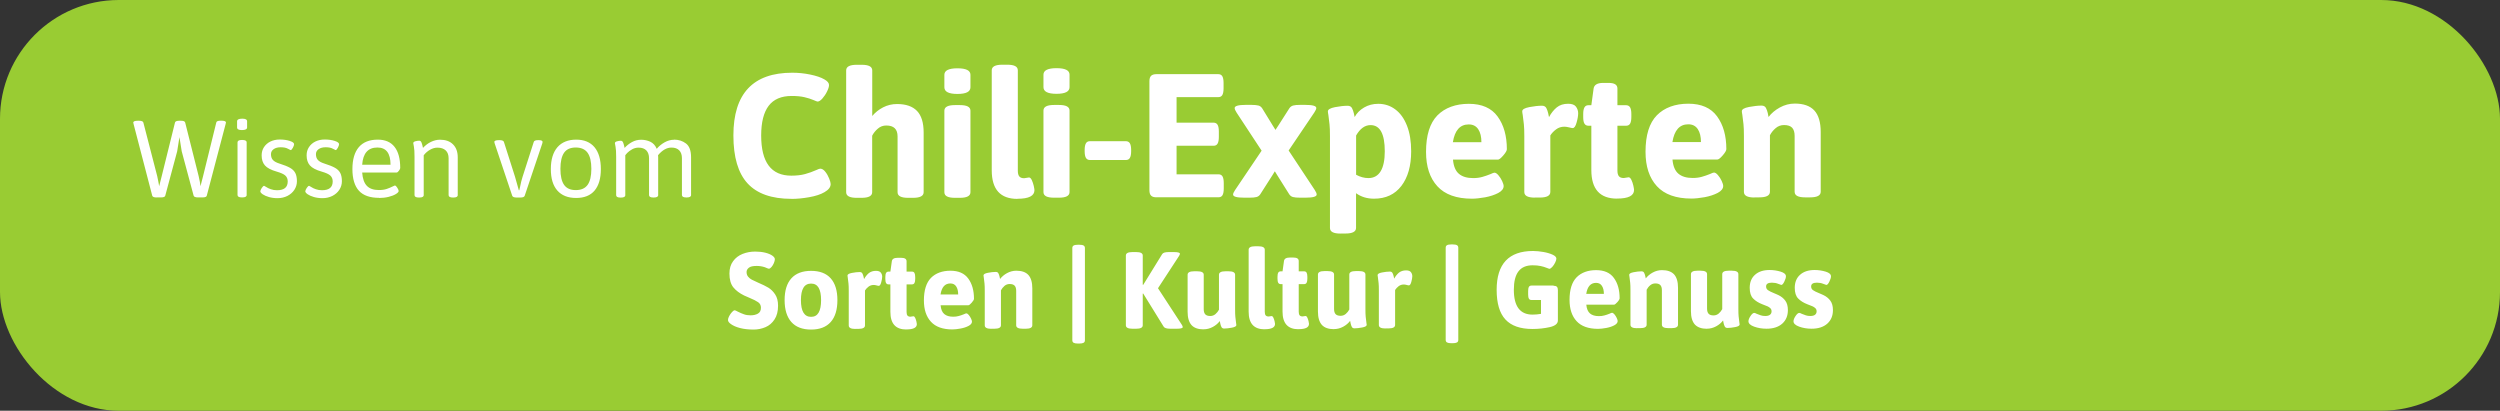 <?xml version="1.0" encoding="UTF-8"?>
<svg id="Ebene_2" data-name="Ebene 2" xmlns="http://www.w3.org/2000/svg" viewBox="0 0 396.85 65.2">
  <rect x="0" y="0" width="396.85" height="65.2" fill="#333333" stroke="none"/>
  <defs>
    <style>
      .cls-1 {
        fill: #fff;
      }

      .cls-2 {
        fill: #9c3;
      }
    </style>
  </defs>
  <g id="Ebene_1-2" data-name="Ebene 1">
    <rect class="cls-2" x="0" width="396.85" height="65.2" rx="18.86" ry="18.86"/>
    <path class="cls-1" d="m287.57,52.18c1.06,0,1.89-.27,2.49-.8.6-.54.9-1.25.9-2.15,0-.62-.13-1.12-.41-1.5-.27-.37-.64-.67-1.1-.89-.1-.06-.23-.11-.38-.17-.15-.06-.26-.1-.33-.14-.43-.17-.74-.33-.94-.47-.2-.14-.3-.33-.3-.59,0-.4.3-.6.92-.6.37,0,.7.06.99.18.29.12.46.18.5.18.15,0,.31-.17.48-.52.17-.35.26-.63.26-.85,0-.32-.28-.57-.84-.74-.56-.17-1.14-.26-1.76-.26-.97,0-1.74.25-2.3.75-.57.5-.85,1.2-.85,2.08,0,.76.18,1.33.55,1.7.36.37.84.67,1.43.9.44.16.73.28.88.35s.29.17.42.29c.13.13.19.29.19.5,0,.23-.09.41-.26.54-.17.13-.42.19-.74.19-.26,0-.5-.03-.7-.1-.2-.06-.42-.15-.67-.25-.16-.09-.29-.14-.38-.14-.17,0-.37.16-.59.49-.22.33-.33.61-.33.84,0,.35.3.63.9.85s1.26.33,1.97.33m-7.15,0c1.06,0,1.89-.27,2.49-.8.6-.54.9-1.25.9-2.15,0-.62-.13-1.12-.41-1.5-.27-.37-.64-.67-1.1-.89-.1-.06-.23-.11-.38-.17-.15-.06-.26-.1-.33-.14-.43-.17-.74-.33-.94-.47-.2-.14-.3-.33-.3-.59,0-.4.3-.6.92-.6.37,0,.7.06.99.18.29.12.46.18.5.18.15,0,.31-.17.48-.52.17-.35.26-.63.26-.85,0-.32-.28-.57-.84-.74-.56-.17-1.14-.26-1.76-.26-.97,0-1.74.25-2.3.75-.57.5-.85,1.2-.85,2.08,0,.76.18,1.33.55,1.7.36.37.84.67,1.43.9.44.16.73.28.88.35s.29.17.42.29c.13.13.19.29.19.5,0,.23-.09.41-.26.54-.17.13-.42.19-.74.19-.26,0-.5-.03-.7-.1-.2-.06-.42-.15-.67-.25-.16-.09-.29-.14-.38-.14-.17,0-.37.16-.59.49-.22.33-.33.61-.33.84,0,.35.3.63.9.85s1.26.33,1.97.33m-9.48,0c.53,0,1.02-.13,1.48-.38.46-.25.82-.56,1.1-.93.01.07.04.2.08.4.04.2.1.38.18.54.08.17.23.25.43.25.36,0,.77-.05,1.24-.14.47-.09.7-.23.7-.41,0-.1-.02-.23-.05-.38-.05-.33-.08-.64-.11-.92-.03-.28-.04-.68-.04-1.21v-5.48c0-.37-.35-.55-1.04-.55h-.48c-.69,0-1.04.18-1.04.55v5.55c-.14.27-.33.5-.56.7-.24.2-.51.3-.82.3-.37,0-.63-.09-.79-.27-.16-.18-.24-.45-.24-.8v-5.48c0-.37-.35-.55-1.04-.55h-.48c-.69,0-1.04.18-1.04.55v5.87c0,.96.21,1.66.62,2.12.42.45,1.06.68,1.92.68m-11.09-.1h.48c.69,0,1.04-.18,1.04-.55v-5.55c.14-.26.32-.5.56-.7.24-.2.51-.3.82-.3.37,0,.63.09.8.27.16.18.24.45.24.8v5.48c0,.37.35.55,1.04.55h.48c.69,0,1.04-.18,1.04-.55v-5.86c0-.96-.21-1.66-.62-2.12-.42-.45-1.06-.68-1.92-.68-.52,0-1.01.13-1.47.38-.46.25-.83.57-1.11.93-.01-.07-.04-.2-.08-.38-.04-.18-.1-.35-.18-.51-.08-.16-.23-.23-.43-.23-.36,0-.77.05-1.24.14-.47.09-.7.23-.7.42,0,.08.02.2.05.36.05.34.08.64.11.91.03.27.04.66.04,1.17v5.48c0,.37.35.55,1.04.55m-8.06-5.45c.18-1.16.7-1.75,1.56-1.75.42,0,.73.16.93.48.21.32.31.74.31,1.27h-2.8Zm1.87,5.55c.37,0,.8-.05,1.3-.14.5-.09.92-.23,1.28-.42.36-.19.54-.42.54-.68,0-.11-.05-.28-.15-.49-.1-.21-.22-.4-.36-.57-.15-.17-.27-.25-.39-.25-.07,0-.2.05-.38.14-.29.12-.56.21-.83.28-.26.08-.56.11-.88.11-.6,0-1.07-.14-1.4-.42-.33-.28-.53-.74-.59-1.4h4.41c.11,0,.29-.14.53-.41.24-.27.35-.48.35-.61,0-1.31-.3-2.39-.91-3.22-.6-.83-1.55-1.24-2.83-1.24s-2.34.38-3.09,1.14c-.74.76-1.12,1.95-1.12,3.58,0,1.44.37,2.57,1.12,3.38.74.81,1.88,1.22,3.4,1.22m-7.06-6.87h-3.51c-.18,0-.32.07-.4.21-.08.14-.12.36-.12.66v.55c0,.3.04.52.12.66.08.14.21.21.4.21h1.52v2.2c-.44.08-.89.12-1.35.12-1.97,0-2.96-1.31-2.96-3.94,0-1.3.24-2.28.73-2.92.49-.65,1.24-.97,2.26-.97.48,0,.91.04,1.27.12.36.08.67.17.93.28.25.1.4.16.43.16.14,0,.3-.1.48-.3s.33-.43.46-.69c.13-.26.19-.47.19-.63,0-.23-.2-.44-.59-.62-.39-.18-.88-.33-1.45-.43-.58-.1-1.13-.16-1.66-.16-3.85,0-5.78,2.05-5.78,6.16,0,2.13.46,3.71,1.39,4.71.93,1.01,2.36,1.51,4.3,1.51.96,0,1.87-.1,2.73-.29.87-.2,1.3-.55,1.3-1.07v-4.81c0-.24-.05-.42-.16-.53-.11-.11-.29-.16-.53-.16m-16.25,9.12h.26c.3,0,.52-.04.66-.12.14-.08.21-.21.21-.4v-14.64c0-.18-.07-.32-.21-.4-.14-.08-.36-.12-.66-.12h-.26c-.3,0-.52.04-.66.12-.14.08-.21.21-.21.4v14.64c0,.18.07.32.21.4.14.08.36.12.66.12m-10.42-2.35h.48c.69,0,1.04-.18,1.04-.55v-5.55c.14-.22.33-.42.56-.6.24-.18.51-.27.82-.27.13,0,.28.02.45.07.17.05.29.07.36.07.15,0,.28-.18.38-.54.1-.36.16-.67.16-.91s-.07-.46-.22-.65c-.14-.19-.4-.28-.77-.28-.45,0-.82.12-1.12.35-.29.24-.55.56-.77.96-.01-.07-.04-.2-.08-.38-.04-.18-.1-.35-.18-.51-.08-.16-.23-.23-.43-.23-.36,0-.77.05-1.24.14-.47.09-.7.23-.7.42,0,.08.02.2.05.36.05.34.08.64.11.91.03.27.04.66.04,1.17v5.48c0,.37.35.55,1.04.55m-8.18.1c.53,0,1.02-.13,1.48-.38.46-.25.82-.56,1.1-.93.01.07.04.2.08.4.04.2.1.38.18.54.08.17.23.25.43.25.36,0,.77-.05,1.24-.14.47-.09.7-.23.7-.41,0-.1-.02-.23-.05-.38-.05-.33-.08-.64-.11-.92-.03-.28-.04-.68-.04-1.21v-5.48c0-.37-.35-.55-1.04-.55h-.48c-.69,0-1.04.18-1.04.55v5.55c-.14.27-.33.5-.56.7-.24.2-.51.3-.82.3-.37,0-.63-.09-.8-.27-.16-.18-.24-.45-.24-.8v-5.48c0-.37-.35-.55-1.04-.55h-.48c-.69,0-1.04.18-1.04.55v5.87c0,.96.21,1.66.62,2.12.41.45,1.05.68,1.92.68m-5.62,0c1.11,0,1.66-.28,1.66-.85,0-.07-.02-.21-.07-.41-.05-.21-.11-.4-.19-.57-.08-.17-.17-.26-.28-.26-.06,0-.14.01-.23.03-.1.02-.18.04-.23.04-.22,0-.38-.06-.48-.17-.1-.12-.15-.31-.15-.57v-4.39h.85c.18,0,.32-.07.4-.21.08-.14.12-.36.12-.66v-.29c0-.3-.04-.52-.12-.66-.08-.14-.21-.21-.4-.21h-.85v-1.64c0-.37-.29-.55-.87-.55h-.54c-.56,0-.88.18-.93.55l-.23,1.64h-.28c-.18,0-.32.07-.4.21-.08.14-.12.36-.12.66v.29c0,.3.04.52.12.66.08.14.21.21.4.21h.28v4.36c0,1.87.84,2.8,2.53,2.8m-5.38,0c1.11,0,1.66-.28,1.66-.85,0-.07-.02-.21-.07-.41-.05-.21-.11-.4-.19-.57-.08-.17-.17-.26-.28-.26-.06,0-.14.01-.23.03-.1.02-.18.04-.23.04-.22,0-.38-.06-.48-.17-.1-.12-.15-.31-.15-.57v-9.86c0-.37-.35-.55-1.04-.55h-.48c-.69,0-1.04.18-1.04.55v9.83c0,1.87.84,2.8,2.53,2.8m-9.69,0c.53,0,1.02-.13,1.48-.38.46-.25.82-.56,1.1-.93.01.07.04.2.08.4.04.2.1.38.18.54.08.17.23.25.43.25.36,0,.77-.05,1.24-.14.47-.09.7-.23.7-.41,0-.1-.02-.23-.05-.38-.05-.33-.08-.64-.11-.92-.03-.28-.04-.68-.04-1.21v-5.48c0-.37-.35-.55-1.04-.55h-.48c-.69,0-1.04.18-1.04.55v5.55c-.14.27-.33.5-.56.7-.24.2-.51.3-.82.3-.37,0-.63-.09-.8-.27-.16-.18-.24-.45-.24-.8v-5.48c0-.37-.35-.55-1.04-.55h-.48c-.69,0-1.04.18-1.04.55v5.87c0,.96.21,1.66.62,2.12.41.45,1.05.68,1.92.68m-11.3-.1h.6c.69,0,1.04-.18,1.04-.55v-5.02l.07-.02,3.25,5.26c.13.22.48.33,1.06.33h1c.65,0,.97-.09.97-.26,0-.1-.05-.22-.14-.36l-3.79-5.81,3.34-5.12c.09-.14.14-.26.14-.36,0-.17-.32-.26-.97-.26h-.81c-.57,0-.91.11-1.04.33l-3.01,4.88-.07-.02v-4.64c0-.37-.35-.55-1.04-.55h-.6c-.69,0-1.04.18-1.04.55v11.07c0,.37.35.55,1.04.55m-8.67,2.35h.26c.3,0,.52-.04.66-.12.14-.08.21-.21.21-.4v-14.64c0-.18-.07-.32-.21-.4-.14-.08-.36-.12-.66-.12h-.26c-.3,0-.52.04-.66.12-.14.08-.21.21-.21.4v14.64c0,.18.07.32.21.4.14.08.36.12.66.12m-13.72-2.35h.48c.69,0,1.04-.18,1.04-.55v-5.55c.14-.26.33-.5.56-.7.24-.2.51-.3.82-.3.37,0,.63.09.8.27.16.18.24.45.24.8v5.48c0,.37.35.55,1.04.55h.48c.69,0,1.04-.18,1.04-.55v-5.86c0-.96-.21-1.66-.62-2.12-.41-.45-1.05-.68-1.92-.68-.52,0-1.01.13-1.47.38-.46.25-.83.57-1.11.93-.01-.07-.04-.2-.08-.38-.04-.18-.1-.35-.18-.51-.08-.16-.22-.23-.43-.23-.36,0-.77.05-1.24.14-.47.09-.7.23-.7.42,0,.08.02.2.05.36.05.34.08.64.11.91.03.27.04.66.04,1.17v5.48c0,.37.35.55,1.04.55m-8.06-5.45c.18-1.16.7-1.75,1.56-1.75.42,0,.73.16.93.48.21.32.31.74.31,1.27h-2.8Zm1.87,5.55c.37,0,.8-.05,1.3-.14.5-.09.92-.23,1.28-.42.36-.19.54-.42.54-.68,0-.11-.05-.28-.15-.49-.1-.21-.22-.4-.36-.57s-.27-.25-.39-.25c-.07,0-.2.05-.38.14-.29.12-.57.21-.83.28-.27.08-.56.11-.88.11-.6,0-1.07-.14-1.4-.42-.34-.28-.53-.74-.59-1.4h4.41c.12,0,.29-.14.53-.41.24-.27.36-.48.36-.61,0-1.31-.3-2.39-.91-3.22-.61-.83-1.55-1.24-2.83-1.24s-2.34.38-3.09,1.14c-.74.76-1.12,1.95-1.12,3.58,0,1.44.37,2.57,1.12,3.38.74.81,1.88,1.22,3.4,1.22m-7.3,0c1.11,0,1.66-.28,1.66-.85,0-.07-.02-.21-.07-.41-.05-.21-.11-.4-.19-.57-.08-.17-.17-.26-.28-.26-.06,0-.14.01-.23.03-.1.02-.18.04-.23.04-.22,0-.38-.06-.48-.17-.1-.12-.15-.31-.15-.57v-4.39h.85c.18,0,.32-.07.4-.21.08-.14.12-.36.12-.66v-.29c0-.3-.04-.52-.12-.66-.08-.14-.21-.21-.4-.21h-.85v-1.64c0-.37-.29-.55-.87-.55h-.54c-.57,0-.88.18-.93.55l-.23,1.64h-.28c-.18,0-.32.07-.4.21-.08.14-.12.36-.12.66v.29c0,.3.04.52.12.66.08.14.21.21.4.21h.28v4.36c0,1.87.84,2.8,2.53,2.8m-8.08-.1h.48c.69,0,1.04-.18,1.04-.55v-5.55c.14-.22.33-.42.56-.6.24-.18.51-.27.82-.27.13,0,.28.02.45.07.17.05.29.07.36.07.15,0,.28-.18.38-.54.1-.36.16-.67.16-.91s-.07-.46-.22-.65c-.14-.19-.4-.28-.77-.28-.45,0-.82.12-1.12.35-.29.24-.55.56-.77.96-.01-.07-.04-.2-.08-.38-.04-.18-.1-.35-.18-.51-.08-.16-.23-.23-.43-.23-.36,0-.77.05-1.24.14-.47.09-.7.23-.7.42,0,.08.02.2.05.36.05.34.08.64.11.91.03.27.04.66.04,1.17v5.48c0,.37.35.55,1.04.55m-7.02-1.92c-1.07,0-1.61-.88-1.61-2.65,0-.88.13-1.53.4-1.97.26-.44.67-.66,1.21-.66s.94.22,1.2.66c.26.44.39,1.1.39,1.97s-.13,1.54-.39,1.98c-.26.45-.66.67-1.2.67m0,2.02c1.37,0,2.41-.4,3.12-1.2.71-.8,1.06-1.96,1.06-3.47s-.35-2.66-1.06-3.46c-.71-.8-1.75-1.19-3.12-1.19s-2.42.4-3.13,1.19c-.72.8-1.07,1.95-1.07,3.46s.36,2.67,1.07,3.47c.71.8,1.76,1.2,3.13,1.2m-9.14,0c.68,0,1.31-.13,1.9-.38.59-.25,1.07-.66,1.44-1.23.37-.56.56-1.29.56-2.18,0-.73-.15-1.32-.46-1.79-.31-.47-.67-.82-1.08-1.07-.42-.25-.95-.51-1.61-.79-.45-.2-.79-.36-1.02-.48-.23-.12-.43-.28-.59-.48-.16-.2-.24-.44-.24-.74,0-.25.12-.48.36-.67.24-.2.65-.29,1.25-.29.45,0,.88.07,1.3.21.09.03.2.08.34.14.13.06.23.09.29.09.13,0,.26-.09.42-.27.15-.18.28-.39.38-.63.1-.24.15-.44.15-.61,0-.18-.13-.37-.38-.55-.28-.2-.65-.36-1.13-.48-.48-.12-1.01-.18-1.6-.18-.72,0-1.38.12-2.01.37-.62.25-1.13.63-1.51,1.16-.39.52-.58,1.18-.58,1.96,0,.95.21,1.68.62,2.19.42.51.99.94,1.71,1.29l.8.35c.66.27,1.13.51,1.43.72.3.21.44.51.44.87,0,.45-.16.76-.48.94-.32.18-.7.27-1.15.27-.4,0-.76-.05-1.05-.16-.3-.1-.64-.25-1-.43-.25-.14-.42-.21-.48-.21-.12,0-.26.09-.43.28-.17.18-.32.4-.45.64-.13.24-.19.45-.19.62,0,.22.16.44.48.66.35.25.82.46,1.44.62.61.16,1.33.24,2.15.24"/>
    <path class="cls-1" d="m278.5,31.33h.78c1.12,0,1.68-.3,1.68-.89v-8.97c.22-.43.53-.81.91-1.13.38-.33.83-.49,1.33-.49.6,0,1.03.15,1.29.43.26.29.39.72.39,1.3v8.86c0,.6.56.89,1.68.89h.78c1.12,0,1.68-.3,1.68-.89v-9.48c0-1.55-.34-2.69-1.01-3.42-.67-.73-1.71-1.1-3.1-1.1-.84,0-1.63.21-2.38.62-.74.41-1.34.91-1.79,1.51-.02-.11-.06-.32-.12-.61-.07-.3-.16-.57-.29-.82-.13-.25-.36-.38-.7-.38-.58,0-1.24.08-2,.22-.76.15-1.13.37-1.13.67,0,.13.03.33.08.59.07.54.14,1.03.18,1.47.05.44.07,1.07.07,1.89v8.86c0,.6.56.89,1.68.89m-13.03-8.8c.3-1.88,1.14-2.82,2.52-2.82.67,0,1.17.26,1.51.77.34.51.5,1.2.5,2.05h-4.53Zm3.02,8.97c.6,0,1.29-.08,2.1-.22.8-.15,1.49-.38,2.07-.68.58-.31.87-.68.87-1.1,0-.19-.08-.45-.24-.8-.16-.34-.35-.65-.59-.92-.23-.27-.44-.41-.63-.41-.11,0-.32.08-.61.22-.47.19-.91.34-1.34.46-.43.12-.9.18-1.43.18-.97,0-1.72-.22-2.26-.67-.54-.45-.86-1.2-.95-2.26h7.13c.19,0,.47-.22.85-.66.38-.44.57-.77.57-.99,0-2.12-.49-3.86-1.47-5.2s-2.5-2.01-4.57-2.01-3.79.62-4.99,1.84-1.8,3.16-1.8,5.79c0,2.33.6,4.15,1.8,5.46,1.2,1.31,3.03,1.97,5.49,1.97m-11.79,0c1.79,0,2.68-.46,2.68-1.37,0-.11-.04-.33-.11-.67-.07-.34-.18-.64-.31-.92-.13-.28-.28-.42-.45-.42-.09,0-.22.02-.38.06-.16.04-.28.06-.38.06-.35,0-.61-.09-.77-.28-.16-.19-.24-.49-.24-.92v-7.1h1.37c.3,0,.51-.11.64-.33.13-.22.2-.58.2-1.06v-.47c0-.48-.07-.84-.2-1.06-.13-.22-.35-.34-.64-.34h-1.37v-2.65c0-.6-.47-.89-1.4-.89h-.87c-.91,0-1.42.3-1.51.89l-.36,2.65h-.45c-.3,0-.51.11-.64.34-.13.22-.2.58-.2,1.06v.47c0,.48.06.84.2,1.06.13.22.35.33.64.33h.45v7.04c0,3.02,1.36,4.53,4.08,4.53m-13.05-.17h.78c1.12,0,1.68-.3,1.68-.89v-8.97c.22-.35.53-.68.91-.96.38-.29.82-.43,1.33-.43.21,0,.45.04.73.11.28.07.48.11.59.11.24,0,.45-.29.61-.88.17-.59.25-1.08.25-1.47s-.12-.74-.35-1.05c-.23-.31-.65-.46-1.24-.46-.73,0-1.33.19-1.8.57-.47.38-.89.9-1.24,1.55-.02-.11-.06-.32-.13-.61-.07-.3-.16-.57-.29-.82-.13-.25-.36-.38-.7-.38-.58,0-1.24.08-2,.22-.76.15-1.13.37-1.13.67,0,.13.03.33.08.59.07.54.13,1.03.18,1.47.05.44.07,1.07.07,1.89v8.86c0,.6.56.89,1.68.89m-13.02-8.8c.3-1.88,1.14-2.82,2.52-2.82.67,0,1.17.26,1.51.77.34.51.5,1.2.5,2.05h-4.53Zm3.02,8.97c.6,0,1.29-.08,2.1-.22.8-.15,1.49-.38,2.07-.68.58-.31.87-.68.87-1.1,0-.19-.08-.45-.24-.8-.16-.34-.35-.65-.59-.92-.23-.27-.44-.41-.63-.41-.11,0-.32.08-.61.22-.47.19-.91.34-1.34.46-.43.12-.9.18-1.42.18-.97,0-1.72-.22-2.26-.67-.54-.45-.86-1.2-.95-2.26h7.13c.19,0,.47-.22.85-.66.38-.44.57-.77.57-.99,0-2.12-.49-3.86-1.47-5.2-.98-1.34-2.5-2.01-4.57-2.01s-3.79.62-4.99,1.84c-1.2,1.23-1.8,3.16-1.8,5.79,0,2.33.6,4.15,1.8,5.46,1.2,1.31,3.03,1.97,5.49,1.97m-16.43-3.27c-.67,0-1.32-.18-1.96-.53v-6.23c.63-1.1,1.4-1.65,2.29-1.65,1.51,0,2.26,1.39,2.26,4.16s-.87,4.25-2.6,4.25m-4.42,8.8h.78c1.12,0,1.68-.3,1.68-.89v-5.51c.8.58,1.75.87,2.85.87,1.86,0,3.31-.67,4.35-2.03,1.03-1.35,1.55-3.18,1.55-5.49,0-1.58-.22-2.94-.67-4.08-.45-1.14-1.07-2-1.86-2.58-.79-.59-1.69-.88-2.7-.88-.84,0-1.59.2-2.25.59-.66.39-1.16.89-1.49,1.51-.02-.11-.06-.31-.13-.6-.07-.29-.16-.56-.29-.81-.13-.25-.36-.38-.7-.38-.58,0-1.24.08-2,.22-.75.15-1.13.37-1.13.67,0,.13.03.33.08.59.07.54.13,1.03.18,1.47.05.44.07,1.07.07,1.89v14.56c0,.6.56.89,1.68.89m-15.29-5.7h.84c.48,0,.85-.03,1.1-.1.25-.06.45-.21.6-.43l1.96-3.07.36-.59.36.59,1.93,3.07c.15.22.35.37.6.43.25.07.62.1,1.1.1h.89c1.17,0,1.76-.17,1.76-.5,0-.17-.1-.41-.31-.73l-4.14-6.26,4.08-6.04c.21-.32.31-.55.31-.7,0-.34-.59-.5-1.76-.5h-.81c-.48,0-.85.03-1.1.1-.25.07-.45.21-.6.43l-1.73,2.71-.48.73-.42-.67-1.7-2.77c-.15-.22-.35-.37-.6-.43-.25-.06-.62-.1-1.1-.1h-.9c-1.17,0-1.76.17-1.76.5,0,.17.1.41.31.73l3.97,6.04-4.22,6.26c-.21.32-.31.55-.31.7,0,.34.59.5,1.76.5m-13.92-.06h9.84c.3,0,.51-.11.64-.33.13-.22.2-.58.2-1.06v-.87c0-.48-.07-.84-.2-1.06-.13-.22-.35-.33-.64-.33h-6.65v-4.53h5.87c.3,0,.51-.11.64-.34.13-.22.2-.58.2-1.06v-.87c0-.48-.07-.84-.2-1.06-.13-.22-.35-.34-.64-.34h-5.87v-4.05h6.62c.3,0,.51-.11.64-.33.13-.22.2-.58.2-1.06v-.87c0-.48-.07-.84-.2-1.06-.13-.22-.35-.33-.64-.33h-9.81c-.39,0-.67.09-.85.26-.18.18-.27.46-.27.85v17.33c0,.39.09.68.27.85.18.18.46.26.85.26m-10.56-5.92h5.7c.3,0,.51-.11.64-.34.13-.22.2-.58.2-1.06v-.19c0-.48-.07-.84-.2-1.06-.13-.22-.35-.34-.64-.34h-5.7c-.3,0-.51.11-.64.34-.13.22-.2.58-.2,1.06v.19c0,.48.07.84.2,1.06.13.22.35.34.64.34m-5.7,5.98h.78c1.12,0,1.68-.3,1.68-.89v-12.94c0-.6-.56-.89-1.68-.89h-.78c-1.12,0-1.68.3-1.68.89v12.94c0,.6.56.89,1.68.89m.39-16.49c1.38,0,2.07-.35,2.07-1.06v-1.98c0-.69-.69-1.03-2.07-1.03s-2.07.35-2.07,1.03v1.98c0,.71.69,1.06,2.07,1.06m-6.18,16.66c1.79,0,2.68-.46,2.68-1.37,0-.11-.04-.33-.11-.67-.08-.34-.18-.64-.31-.92-.13-.28-.28-.42-.45-.42-.09,0-.22.02-.38.06-.16.04-.28.06-.38.06-.35,0-.61-.09-.77-.28-.16-.19-.24-.49-.24-.92v-15.93c0-.6-.56-.89-1.68-.89h-.78c-1.12,0-1.68.3-1.68.89v15.88c0,3.02,1.36,4.53,4.08,4.53m-9.92-.17h.78c1.12,0,1.68-.3,1.68-.89v-12.94c0-.6-.56-.89-1.68-.89h-.78c-1.12,0-1.68.3-1.68.89v12.94c0,.6.56.89,1.68.89m.39-16.49c1.38,0,2.07-.35,2.07-1.06v-1.98c0-.69-.69-1.03-2.07-1.03s-2.07.35-2.07,1.03v1.98c0,.71.69,1.06,2.07,1.06m-15.99,16.49h.78c1.12,0,1.68-.3,1.68-.89v-8.97c.22-.43.53-.81.91-1.13.38-.33.82-.49,1.33-.49,1.19,0,1.79.58,1.79,1.73v8.86c0,.6.56.89,1.68.89h.78c1.12,0,1.68-.3,1.68-.89v-9.48c0-1.55-.35-2.69-1.05-3.42-.7-.73-1.76-1.1-3.17-1.1-.8,0-1.54.18-2.22.53-.68.35-1.25.81-1.72,1.37v-7.24c0-.6-.56-.89-1.68-.89h-.78c-1.12,0-1.68.3-1.68.89v19.34c0,.6.56.89,1.68.89m-10.37.17c.88,0,1.82-.09,2.82-.27,1.01-.18,1.82-.44,2.43-.8.65-.37.98-.8.98-1.29,0-.19-.08-.48-.24-.88-.16-.4-.36-.76-.62-1.08-.25-.32-.52-.48-.8-.48-.11,0-.32.08-.62.22-.58.26-1.17.47-1.79.64s-1.34.25-2.18.25c-3.19,0-4.78-2.12-4.78-6.37,0-2.11.4-3.68,1.19-4.72.79-1.04,2.01-1.56,3.65-1.56.78,0,1.45.06,2.01.19.56.13,1.03.28,1.43.45.39.17.61.25.67.25.22,0,.48-.16.77-.49s.54-.7.74-1.12c.21-.42.31-.76.31-1.02,0-.32-.24-.61-.73-.89-.54-.32-1.3-.57-2.26-.77-.97-.2-1.92-.29-2.85-.29-6.22,0-9.34,3.32-9.34,9.95,0,3.45.75,5.99,2.25,7.62,1.5,1.63,3.82,2.45,6.95,2.45m-18.62-9.38c-.52,0-1.02.14-1.5.41-.48.27-.9.61-1.25,1.03-.22-.53-.56-.9-1.01-1.12-.46-.21-.94-.32-1.46-.32s-1.01.12-1.46.37-.85.56-1.17.93c-.01-.06-.04-.18-.08-.36-.04-.18-.1-.36-.17-.53-.08-.17-.19-.25-.35-.25-.18,0-.39.03-.61.09-.22.06-.33.16-.33.3,0,.03.04.22.1.55.07.33.1.87.1,1.63v6.07c0,.25.23.38.69.38h.07c.46,0,.69-.13.69-.38v-6.35s.1-.14.3-.35c.2-.21.46-.4.78-.58.32-.18.66-.27,1.03-.27.54,0,.95.15,1.24.45.28.3.42.71.42,1.23v5.86c0,.25.23.38.69.38h.07c.46,0,.69-.13.69-.38v-5.99c0-.15,0-.26-.02-.35.68-.81,1.39-1.21,2.13-1.21.54,0,.95.15,1.24.45.28.3.42.71.42,1.23v5.86c0,.25.23.38.69.38h.07c.46,0,.69-.13.69-.38v-6c0-1.05-.27-1.78-.81-2.19-.54-.41-1.18-.61-1.9-.61m-15.59,8.01c-.84,0-1.46-.27-1.85-.82-.39-.55-.59-1.4-.59-2.55s.2-2.02.59-2.57c.39-.55,1.01-.82,1.85-.82s1.47.28,1.87.83c.4.55.6,1.41.6,2.56s-.2,2-.6,2.55c-.4.55-1.03.82-1.87.82m.05,1.25c1.29,0,2.27-.39,2.93-1.17.66-.78,1-1.92,1-3.42s-.34-2.67-1.01-3.47c-.67-.8-1.65-1.2-2.91-1.2s-2.28.4-2.98,1.21c-.69.81-1.04,1.96-1.04,3.46s.34,2.62,1.03,3.41c.69.78,1.68,1.18,2.98,1.18m-9.46-.07h.61c.4,0,.63-.09.69-.28l2.79-8.3c.03-.1.05-.19.05-.24,0-.2-.21-.29-.64-.29h-.05c-.42,0-.65.09-.71.28l-1.78,5.55c-.14.42-.27.95-.4,1.61l-.12.52h-.07c-.29-1.07-.49-1.79-.61-2.16l-1.76-5.52c-.06-.18-.29-.28-.69-.28h-.09c-.5,0-.74.1-.74.29,0,.05.02.12.05.22l2.79,8.32c.06.18.29.28.69.28m-15.5,0h.07c.46,0,.69-.13.69-.38v-6.33c.29-.37.62-.66,1.01-.88.39-.22.78-.33,1.17-.33.57,0,1,.15,1.31.44.31.29.46.71.46,1.24v5.86c0,.25.23.38.69.38h.07c.46,0,.69-.13.69-.38v-6c0-.88-.25-1.56-.75-2.06-.5-.5-1.19-.74-2.07-.74-.48,0-.96.12-1.44.35-.47.23-.89.55-1.26.95-.01-.06-.04-.18-.08-.36-.04-.18-.1-.36-.17-.53-.08-.17-.19-.25-.35-.25-.18,0-.39.03-.61.09-.22.06-.33.16-.33.3,0,.03.03.22.1.55.07.33.1.87.1,1.63v6.07c0,.25.23.38.69.38m-9-5.21c.13-1.82.93-2.73,2.42-2.73,1.39,0,2.08.91,2.08,2.73h-4.5Zm2.68,5.28c.54,0,1.05-.06,1.53-.18.48-.12.86-.27,1.15-.45.29-.18.43-.34.43-.48,0-.12-.07-.29-.22-.52-.14-.23-.27-.35-.39-.35-.03,0-.17.06-.4.18-.23.12-.52.24-.87.36s-.77.18-1.25.18c-.85,0-1.49-.22-1.92-.67-.43-.45-.67-1.15-.74-2.11h5.47c.1,0,.22-.09.36-.28.14-.19.21-.33.21-.43,0-1.48-.3-2.6-.9-3.36-.6-.77-1.49-1.15-2.66-1.15-1.33,0-2.33.4-3.01,1.19-.68.8-1.02,1.96-1.02,3.49s.35,2.69,1.04,3.44c.69.75,1.76,1.12,3.2,1.12m-8.98.05c.57,0,1.08-.12,1.55-.35.47-.24.84-.56,1.11-.97.27-.41.41-.87.41-1.37s-.08-.96-.25-1.29c-.17-.33-.44-.61-.83-.83-.39-.22-.95-.45-1.69-.68-.48-.15-.83-.34-1.04-.57-.21-.23-.31-.54-.31-.93,0-.33.15-.6.44-.8.29-.2.66-.29,1.1-.29.47,0,.85.07,1.12.22s.42.22.46.23c.1,0,.22-.12.35-.36.13-.24.2-.43.2-.58,0-.2-.23-.37-.7-.52-.47-.15-.99-.22-1.58-.22-.55,0-1.05.11-1.48.32-.43.21-.77.51-1.02.89-.25.38-.37.81-.37,1.3,0,.67.17,1.2.52,1.6.35.4.97.73,1.89.99.65.19,1.1.39,1.35.62.25.23.38.54.38.93,0,.94-.57,1.4-1.7,1.4-.36,0-.68-.05-.98-.16-.29-.1-.54-.22-.73-.35-.2-.13-.31-.19-.33-.19-.11,0-.24.12-.39.35-.14.23-.22.4-.22.52,0,.14.12.29.37.47.25.17.58.32,1,.44.42.12.88.18,1.38.18m-7.15,0c.57,0,1.08-.12,1.55-.35.47-.24.84-.56,1.11-.97.27-.41.41-.87.41-1.37s-.08-.96-.25-1.29c-.17-.33-.44-.61-.83-.83-.39-.22-.95-.45-1.69-.68-.48-.15-.83-.34-1.04-.57-.21-.23-.31-.54-.31-.93,0-.33.15-.6.44-.8.29-.2.66-.29,1.1-.29.47,0,.85.07,1.12.22s.42.22.46.23c.1,0,.22-.12.35-.36.13-.24.2-.43.2-.58,0-.2-.23-.37-.7-.52-.47-.15-.99-.22-1.58-.22-.55,0-1.05.11-1.48.32-.43.21-.77.51-1.02.89-.25.38-.37.81-.37,1.3,0,.67.17,1.2.52,1.6.35.4.97.73,1.89.99.65.19,1.1.39,1.35.62.25.23.38.54.38.93,0,.94-.57,1.4-1.7,1.4-.36,0-.68-.05-.98-.16-.29-.1-.54-.22-.73-.35-.2-.13-.31-.19-.33-.19-.11,0-.24.12-.39.35-.14.23-.22.4-.22.52,0,.14.12.29.37.47.25.17.58.32,1,.44.42.12.88.18,1.38.18m-5.68-.12h.07c.46,0,.69-.13.69-.38v-8.36c0-.25-.23-.38-.69-.38h-.07c-.46,0-.69.13-.69.38v8.36c0,.25.23.38.69.38m0-10.69c.55,0,.83-.14.83-.42v-.97c0-.28-.25-.42-.76-.42-.55,0-.83.14-.83.42v.97c0,.28.25.42.76.42m-13.56,10.69h.71c.42,0,.65-.09.69-.28l1.89-7.04.36-2.25.36,2.25,1.89,7.04c.05.18.28.28.69.28h.71c.42,0,.65-.09.69-.28l2.99-11.37.05-.24c0-.2-.25-.29-.74-.29h-.1c-.42,0-.65.09-.69.28l-2.09,8.48-.42,1.64c-.01-.1-.05-.33-.1-.68-.06-.35-.12-.65-.19-.91l-2.14-8.51c-.05-.2-.27-.29-.67-.29h-.28c-.4,0-.63.1-.67.29l-2.09,8.44-.42,1.66c-.01-.06-.05-.29-.12-.68-.07-.4-.13-.71-.19-.92l-2.2-8.51c-.05-.18-.28-.28-.69-.28h-.17c-.5,0-.74.1-.74.29,0,.02.02.1.05.24l2.96,11.37c.05.18.28.28.69.28"/>
  </g>
</svg>